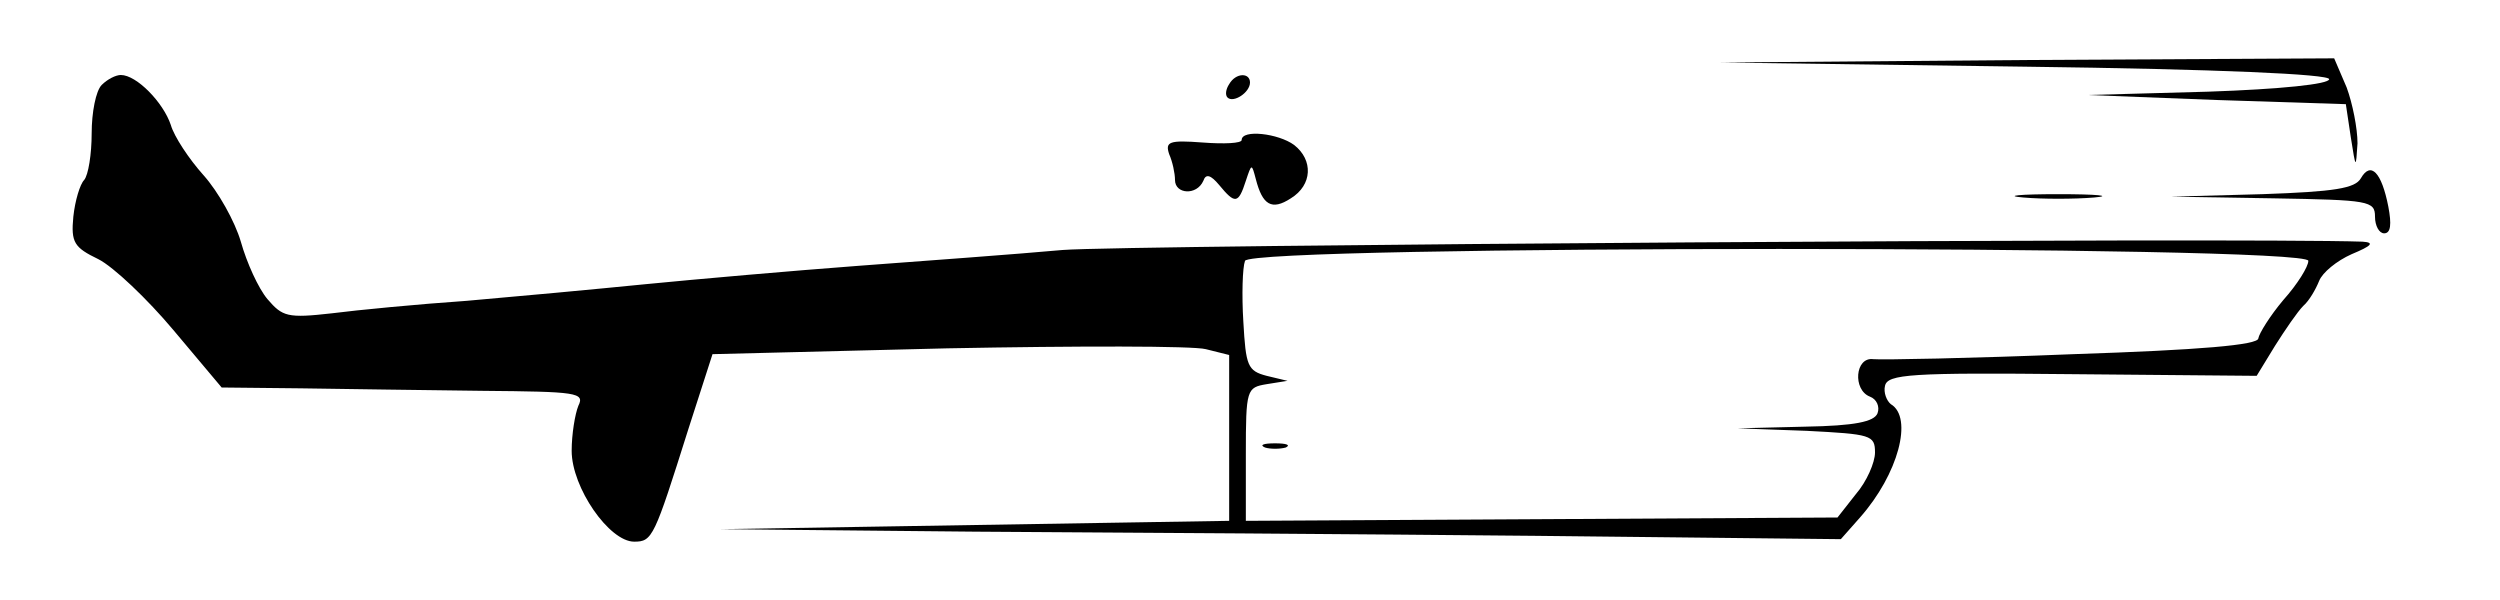 <?xml version="1.0" standalone="no"?>
<!DOCTYPE svg PUBLIC "-//W3C//DTD SVG 20010904//EN"
 "http://www.w3.org/TR/2001/REC-SVG-20010904/DTD/svg10.dtd">
<svg version="1.0" xmlns="http://www.w3.org/2000/svg"
 width="300pt" height="72pt" viewBox="0 0 300 72"
 preserveAspectRatio="xMidYMid meet">
<g transform="translate(0,72) scale(0.1,-0.1)"
fill="#000000" stroke="none">
<path d="M2430 640 c233 -3 365 -9 365 -15 0 -6 -58 -12 -145 -15 l-145 -4
155 -6 155 -5 6 -40 c6 -38 6 -38 8 -7 0 18 -6 48 -13 67 l-15 35 -368 -2
-368 -3 365 -5z"/>
<path d="M122 618 c-7 -7 -12 -33 -12 -58 0 -25 -4 -50 -9 -56 -5 -5 -11 -25
-13 -44 -3 -31 1 -37 30 -51 18 -9 59 -48 90 -85 l58 -69 95 -1 c52 -1 150 -2
218 -3 113 -1 123 -2 115 -18 -4 -10 -8 -34 -8 -54 0 -44 45 -109 75 -109 22
0 24 5 65 135 l29 90 282 7 c156 3 295 3 310 -1 l28 -7 0 -100 0 -99 -305 -5
-305 -5 305 -3 c168 -1 470 -3 672 -5 l367 -4 23 26 c46 52 64 120 37 136 -5
4 -9 14 -7 22 3 14 31 16 224 14 l222 -2 22 36 c12 19 27 41 34 48 7 6 15 20
19 30 4 10 21 24 39 32 24 10 28 14 13 15 -145 5 -1486 -4 -1560 -10 -55 -5
-165 -13 -245 -19 -80 -6 -194 -16 -255 -22 -60 -6 -157 -15 -215 -20 -58 -4
-131 -11 -162 -15 -53 -6 -59 -4 -77 17 -11 13 -25 44 -32 69 -7 24 -27 60
-45 80 -17 19 -35 46 -39 60 -9 27 -41 60 -60 60 -6 0 -16 -5 -23 -12z m2648
-211 c0 -7 -13 -28 -30 -47 -16 -19 -29 -40 -30 -46 0 -8 -70 -14 -222 -19
-123 -5 -231 -7 -240 -6 -22 3 -25 -37 -4 -45 8 -3 12 -12 9 -20 -4 -10 -27
-15 -87 -16 l-81 -2 83 -3 c77 -4 82 -5 82 -26 0 -12 -10 -35 -23 -50 l-22
-28 -355 -2 -355 -2 0 80 c0 78 1 80 25 84 l25 4 -25 6 c-23 6 -25 12 -28 65
-2 32 -1 65 2 73 8 19 1276 19 1276 0z"/>
<path d="M1518 183 c6 -2 18 -2 25 0 6 3 1 5 -13 5 -14 0 -19 -2 -12 -5z"/>
<path d="M1475 619 c-4 -6 -5 -13 -2 -16 7 -7 27 6 27 18 0 12 -17 12 -25 -2z"/>
<path d="M1490 552 c0 -4 -21 -5 -47 -3 -40 3 -45 1 -40 -14 4 -9 7 -23 7 -31
0 -17 26 -19 34 -1 3 9 9 7 19 -5 19 -23 23 -23 32 5 7 21 7 21 12 2 8 -31 19
-38 42 -23 26 16 27 46 4 64 -19 14 -63 19 -63 6z"/>
<path d="M2833 506 c-7 -12 -31 -16 -118 -19 l-110 -3 123 -2 c115 -2 122 -3
122 -22 0 -11 5 -20 11 -20 8 0 9 11 5 32 -8 41 -21 55 -33 34z"/>
<path d="M2428 483 c23 -2 61 -2 85 0 23 2 4 4 -43 4 -47 0 -66 -2 -42 -4z"/>
</g>
</svg>
